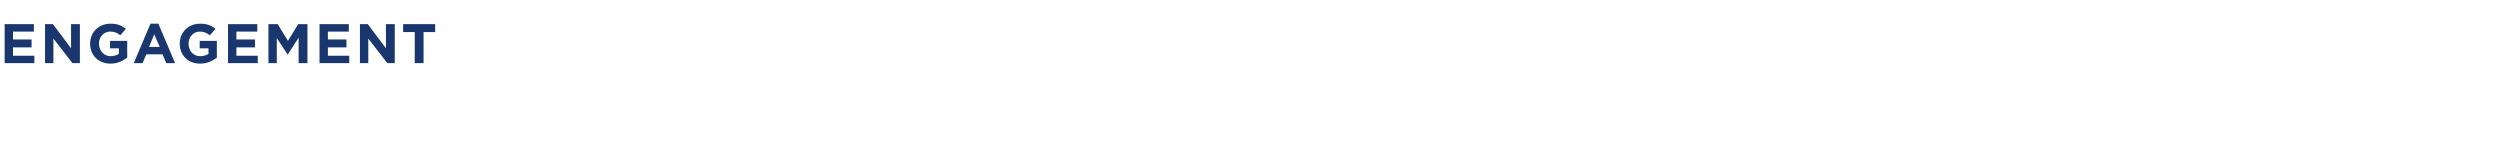 <?xml version="1.0" standalone="no"?><!DOCTYPE svg PUBLIC "-//W3C//DTD SVG 1.1//EN" "http://www.w3.org/Graphics/SVG/1.1/DTD/svg11.dtd"><svg xmlns="http://www.w3.org/2000/svg" version="1.1" width="538.3px" height="30.4px" viewBox="0 -4 538.3 30.4" style="top:-4px"><desc>Engagement</desc><defs/><g id="Polygon36377"><path d="m1 1.2h6.3v1.6H2.8v1.7h4v1.7h-4v1.8h4.6v1.6H1V1.2zm8.7 0h1.7l3.9 5.2V1.2h1.9v8.4h-1.6l-4.1-5.3v5.3H9.7V1.2zm9.7 4.2c0-2.4 1.8-4.3 4.4-4.3c1.5 0 2.4.4 3.3 1.1l-1.2 1.4c-.6-.5-1.2-.8-2.2-.8c-1.3 0-2.4 1.1-2.4 2.6c0 1.5 1.1 2.7 2.5 2.7c.7 0 1.3-.2 1.8-.5c-.02-.04 0-1.2 0-1.2h-1.9V4.8h3.7s-.03 3.61 0 3.6c-.9.7-2.1 1.3-3.6 1.3c-2.6 0-4.4-1.8-4.4-4.3zm13-4.3h1.7l3.6 8.5h-1.9L35 7.7h-3.5l-.8 1.9h-1.9l3.6-8.5zm2 5l-1.2-2.7l-1.1 2.7h2.3zm4.3-.7c0-2.4 1.8-4.3 4.4-4.3c1.5 0 2.4.4 3.3 1.1l-1.2 1.4c-.7-.5-1.2-.8-2.2-.8c-1.3 0-2.4 1.1-2.4 2.6c0 1.5 1 2.7 2.5 2.7c.7 0 1.3-.2 1.8-.5c-.03-.04 0-1.2 0-1.2H43V4.8h3.7s-.04 3.61 0 3.6c-.9.7-2.1 1.3-3.6 1.3c-2.6 0-4.4-1.8-4.4-4.3zm10.4-4.2h6.3v1.6h-4.5v1.7h4v1.7h-4v1.8h4.6v1.6h-6.4V1.2zm8.7 0h2L62 4.8l2.2-3.6h2v8.4h-1.9V4.1L62 7.7h-.1l-2.3-3.5v5.4h-1.8V1.2zm11 0h6.3v1.6h-4.5v1.7h4v1.7h-4v1.8h4.6v1.6h-6.4V1.2zm8.7 0h1.7l3.9 5.2V1.2h1.9v8.4h-1.6l-4.1-5.3v5.3h-1.8V1.2zm11.8 1.7h-2.5V1.2h6.9v1.7h-2.5v6.7h-1.9V2.9z" stroke="none" fill="#19366e"/></g></svg>